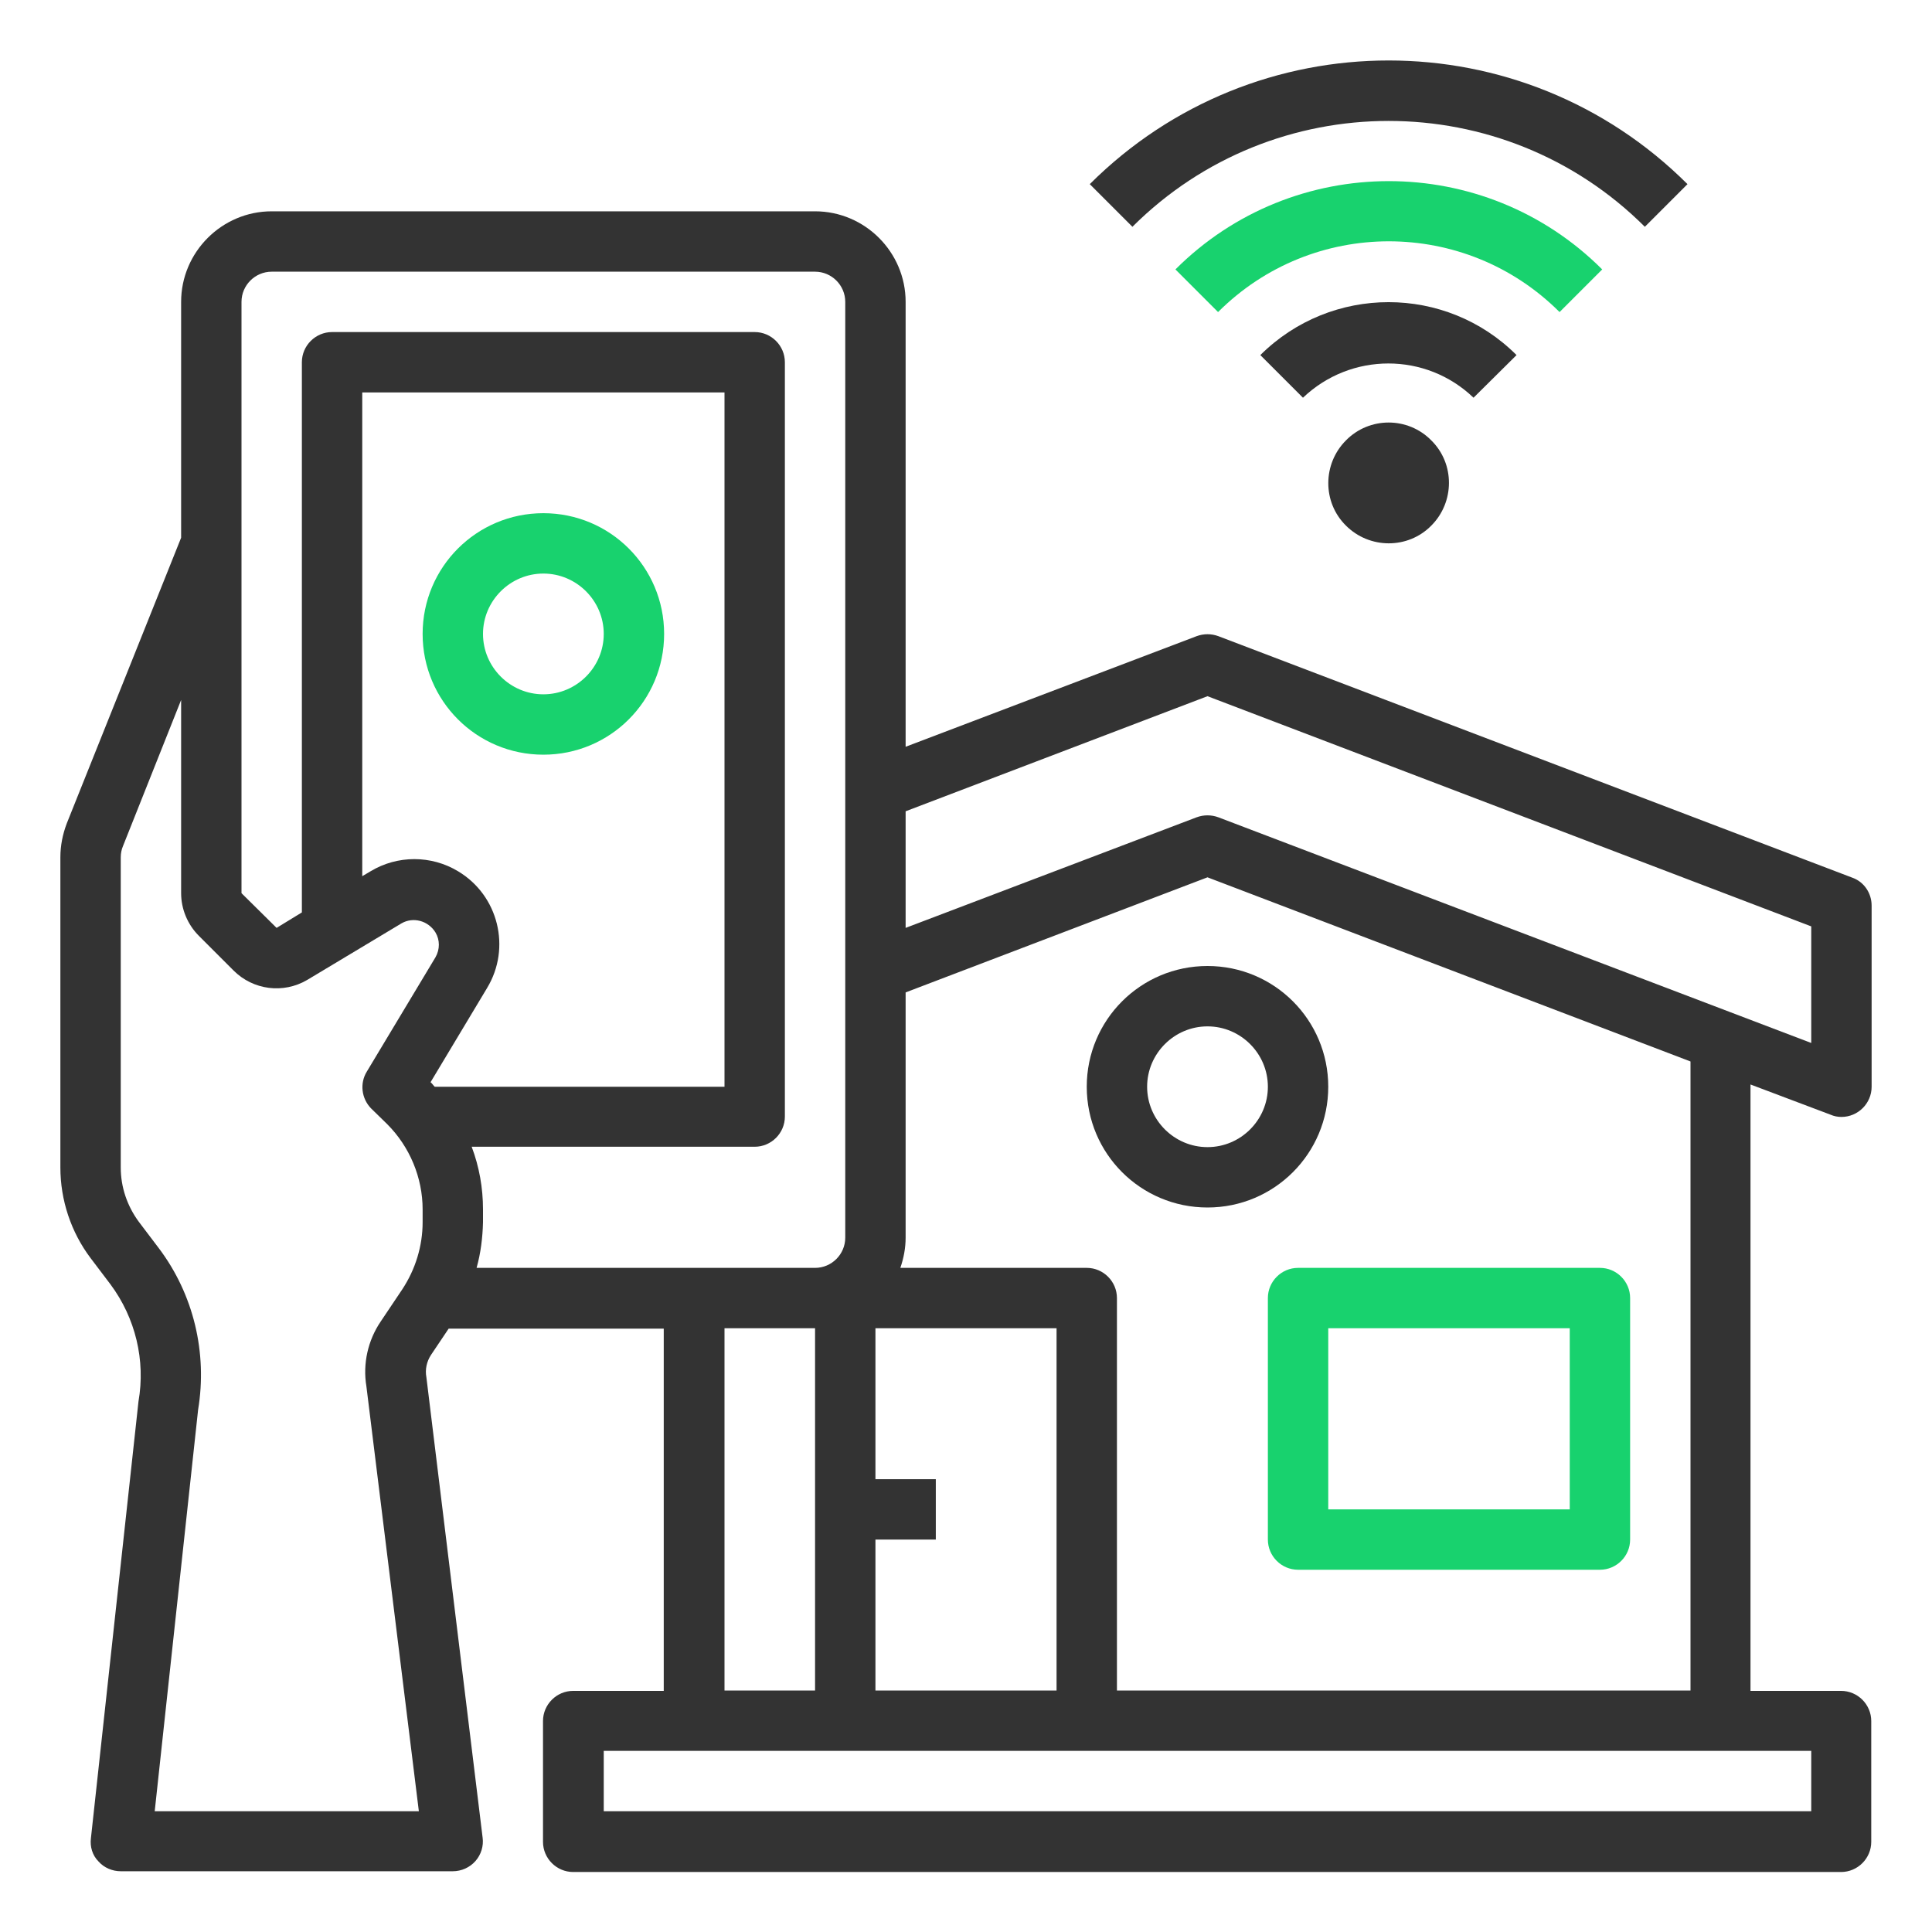 <?xml version="1.0" encoding="utf-8"?>
<!-- Generator: Adobe Illustrator 22.0.1, SVG Export Plug-In . SVG Version: 6.00 Build 0)  -->
<svg version="1.1" id="Layer_1" xmlns:svgjs="http://svgjs.com/svgjs"
	 xmlns="http://www.w3.org/2000/svg" xmlns:xlink="http://www.w3.org/1999/xlink" x="0px" y="0px" viewBox="0 0 512 512"
	 style="enable-background:new 0 0 512 512;" xml:space="preserve">
<style type="text/css">
	.st0{fill:#333333;}
	.st1{fill:#18d26e;}
</style>
<g>
	<path class="st0" d="M485.1,295.4c0.9,0.4,1.9,0.6,2.9,0.6c4.4,0,8-3.6,8-8v-48c0-3.3-2-6.3-5.1-7.4l-168-64
		c-1.9-0.7-3.9-0.7-5.8,0L240,197.9V80c0-13.2-10.8-24-24-24H72c-13.2,0-24,10.8-24,24v62.5l-30.3,75.7c-1.1,2.9-1.7,5.9-1.7,9v82.2
		c0,8.6,2.8,17.1,8,24l5.3,7c6.6,8.9,9.3,20.1,7.4,31L24.1,487.1c-0.3,2.3,0.4,4.6,2,6.2c1.5,1.7,3.7,2.6,5.9,2.6h88
		c2.3,0,4.5-1,6-2.7c1.5-1.7,2.2-4,1.9-6.2L113,365c-0.4-2.1,0.1-4.2,1.2-5.9l4.7-7h57v96h-24c-4.4,0-8,3.6-8,8v32c0,4.4,3.6,8,8,8
		h336c4.4,0,8-3.6,8-8v-32c0-4.4-3.6-8-8-8h-24V287.4L485.1,295.4z M240,328v-65l80-30.5l128,48.8V448H296V344c0-4.4-3.6-8-8-8
		h-49.4C239.5,333.4,240,330.7,240,328z M232,408h16v-16h-16v-40h48v96h-48V408z M98.3,293.7l4.3,4.2c6,6,9.4,14.2,9.4,22.6v3.4
		c0,6.3-1.9,12.5-5.4,17.8l-5.7,8.5c-3.4,5-4.8,11.2-3.8,17.2L111,480H41l11.5-106.4c2.5-15.1-1.2-30.6-10.4-42.8l-5.3-7
		c-3.1-4.2-4.8-9.2-4.8-14.4v-82.2c0-1,0.2-2.1,0.6-3L48,185.5v51.2c0,4.2,1.7,8.3,4.7,11.3l9.2,9.2c5.2,5.2,13.2,6.2,19.5,2.5
		l25-15c3.1-1.8,7.1-0.7,9,2.4c1.2,2,1.2,4.5,0,6.6l-18.2,30.3C95.3,287.1,95.8,291.1,98.3,293.7z M115.2,288
		c-0.4-0.4-0.7-0.9-1.1-1.2l15-25c6.4-10.6,3-24.5-7.7-30.9c-7.1-4.3-16.1-4.3-23.2,0l-2.2,1.3V104h96v184H115.2z M126.3,336
		c1.1-3.9,1.6-8,1.7-12.1v-3.4c0-5.7-1-11.3-3-16.6h75c4.4,0,8-3.6,8-8V96c0-4.4-3.6-8-8-8H88c-4.4,0-8,3.6-8,8v145.8l-6.7,4.1
		l-9.3-9.2V80c0-4.4,3.6-8,8-8h144c4.4,0,8,3.6,8,8v248c0,4.4-3.6,8-8,8H126.3z M216,352v96h-24v-96H216z M480,464v16H160v-16H480z
		 M322.9,216.6c-1.9-0.7-3.9-0.7-5.8,0L240,245.9V215l80-30.5l160,61v30.9L322.9,216.6z"/>
	<g id="XMLID_1_">
		<g>
			<path class="st1" d="M144,136c17.7,0,32,14.3,32,32s-14.3,32-32,32s-32-14.3-32-32S126.3,136,144,136z M160,168
				c0-8.8-7.2-16-16-16s-16,7.2-16,16s7.2,16,16,16S160,176.8,160,168z"/>
		</g>
		<g>
		</g>
	</g>
	<path class="st0" d="M356.7,116.7c-6.2,6.2-6.3,16.4,0,22.6c6.2,6.2,16.4,6.3,22.6,0c6.2-6.2,6.3-16.4,0-22.6c0,0,0,0,0,0
		C373.1,110.4,362.9,110.4,356.7,116.7z"/>
	<path class="st0" d="M401.9,94.1c-18.7-18.7-49.1-18.7-67.9,0l11.3,11.3c12.7-12.1,32.6-12.1,45.2,0L401.9,94.1z"/>
	<path class="st1" d="M424.6,71.4c-31.2-31.2-81.9-31.2-113.1,0l11.3,11.3c25-25,65.5-25,90.5,0c0,0,0,0,0,0L424.6,71.4z"/>
	<path class="st0" d="M435.9,60.1l11.3-11.3c-43.8-43.7-114.6-43.7-158.4,0l11.3,11.3C337.6,22.7,398.4,22.7,435.9,60.1z"/>
	<g id="XMLID_2_">
		<g>
			<path class="st1" d="M432,344v64c0,4.4-3.6,8-8,8h-80c-4.4,0-8-3.6-8-8v-64c0-4.4,3.6-8,8-8h80C428.4,336,432,339.6,432,344z
				 M416,400v-48h-64v48H416z"/>
		</g>
		<g>
		</g>
	</g>
	<path class="st0" d="M288,288c0,17.7,14.3,32,32,32s32-14.3,32-32s-14.3-32-32-32S288,270.3,288,288z M336,288c0,8.8-7.2,16-16,16
		s-16-7.2-16-16s7.2-16,16-16S336,279.2,336,288z"/>
</g>
</svg>
